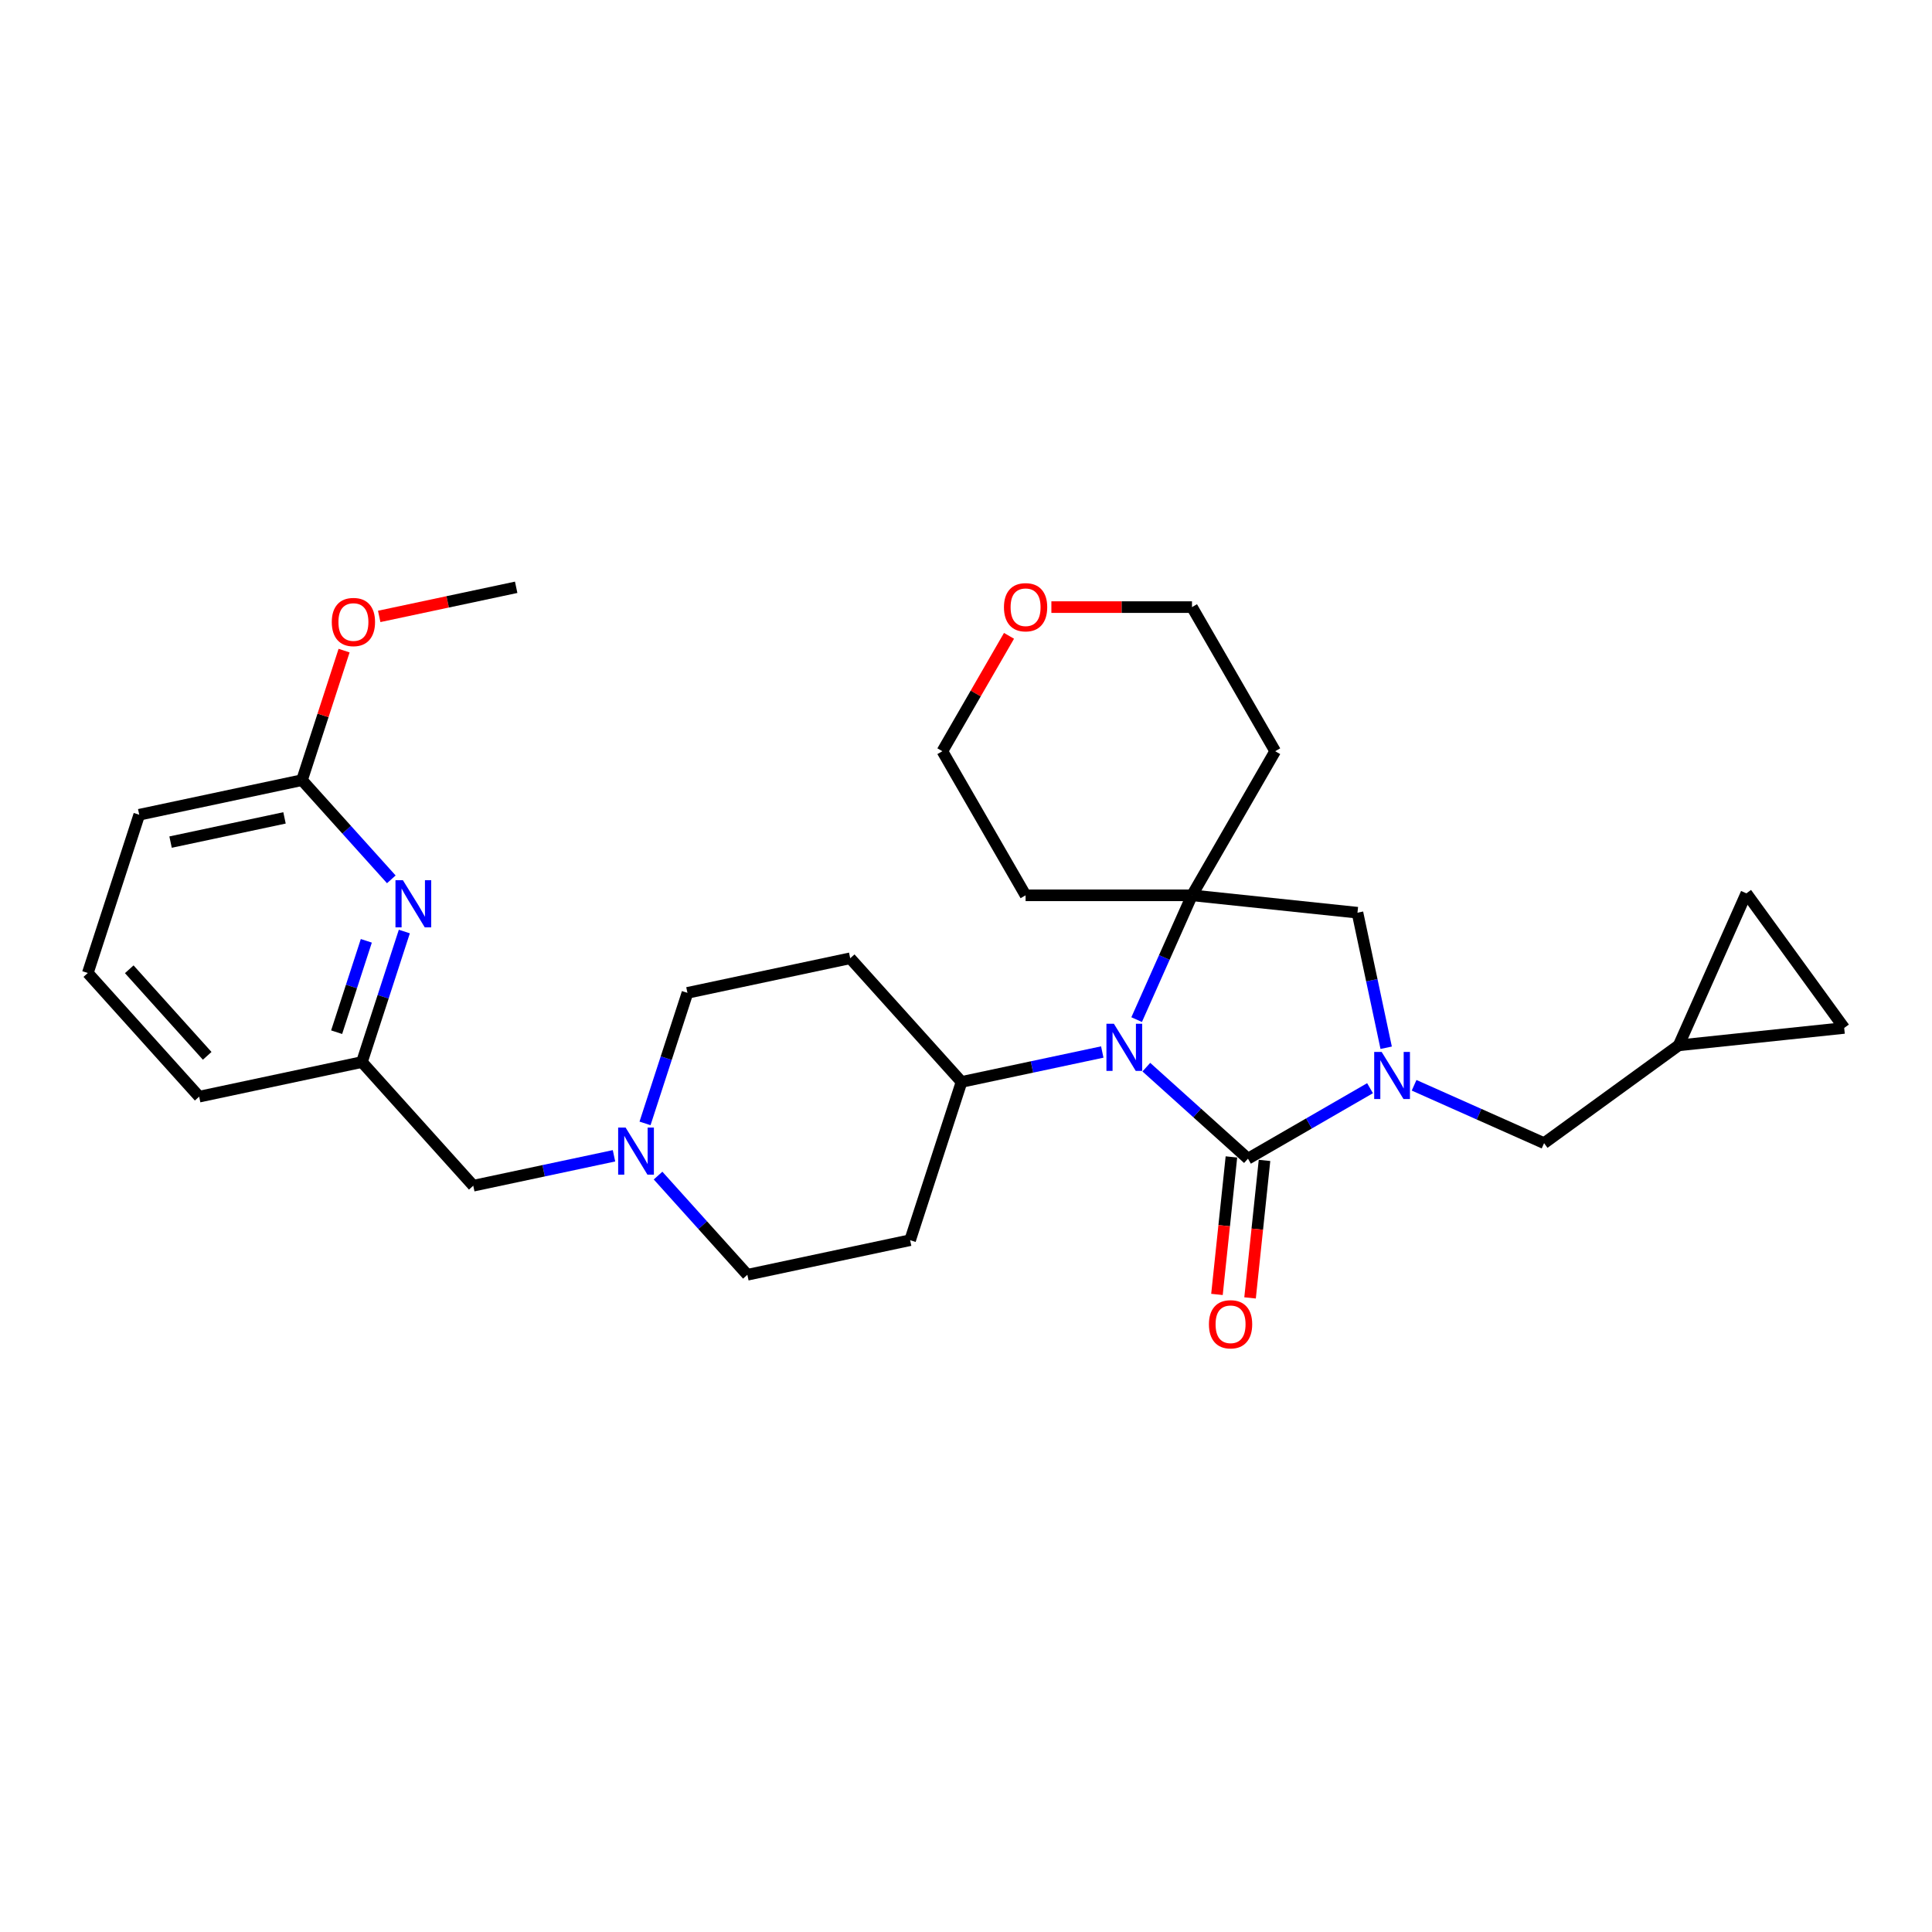 <?xml version='1.0' encoding='iso-8859-1'?>
<svg version='1.1' baseProfile='full'
              xmlns='http://www.w3.org/2000/svg'
                      xmlns:rdkit='http://www.rdkit.org/xml'
                      xmlns:xlink='http://www.w3.org/1999/xlink'
                  xml:space='preserve'
width='1000px' height='1000px' viewBox='0 0 1000 1000'>
<!-- END OF HEADER -->
<rect style='opacity:1.0;fill:#FFFFFF;stroke:none' width='1000' height='1000' x='0' y='0'> </rect>
<path class='bond-0' d='M 645.943,599.727 L 677.536,581.487' style='fill:none;fill-rule:evenodd;stroke:#000000;stroke-width:6px;stroke-linecap:butt;stroke-linejoin:miter;stroke-opacity:1' />
<path class='bond-0' d='M 677.536,581.487 L 709.128,563.247' style='fill:none;fill-rule:evenodd;stroke:#0000FF;stroke-width:6px;stroke-linecap:butt;stroke-linejoin:miter;stroke-opacity:1' />
<path class='bond-1' d='M 645.943,599.727 L 619.643,576.045' style='fill:none;fill-rule:evenodd;stroke:#000000;stroke-width:6px;stroke-linecap:butt;stroke-linejoin:miter;stroke-opacity:1' />
<path class='bond-1' d='M 619.643,576.045 L 593.342,552.364' style='fill:none;fill-rule:evenodd;stroke:#0000FF;stroke-width:6px;stroke-linecap:butt;stroke-linejoin:miter;stroke-opacity:1' />
<path class='bond-9' d='M 637.378,598.826 L 633.638,634.41' style='fill:none;fill-rule:evenodd;stroke:#000000;stroke-width:6px;stroke-linecap:butt;stroke-linejoin:miter;stroke-opacity:1' />
<path class='bond-9' d='M 633.638,634.41 L 629.898,669.995' style='fill:none;fill-rule:evenodd;stroke:#FF0000;stroke-width:6px;stroke-linecap:butt;stroke-linejoin:miter;stroke-opacity:1' />
<path class='bond-9' d='M 654.509,600.627 L 650.769,636.211' style='fill:none;fill-rule:evenodd;stroke:#000000;stroke-width:6px;stroke-linecap:butt;stroke-linejoin:miter;stroke-opacity:1' />
<path class='bond-9' d='M 650.769,636.211 L 647.029,671.795' style='fill:none;fill-rule:evenodd;stroke:#FF0000;stroke-width:6px;stroke-linecap:butt;stroke-linejoin:miter;stroke-opacity:1' />
<path class='bond-3' d='M 717.482,542.314 L 710.053,507.366' style='fill:none;fill-rule:evenodd;stroke:#0000FF;stroke-width:6px;stroke-linecap:butt;stroke-linejoin:miter;stroke-opacity:1' />
<path class='bond-3' d='M 710.053,507.366 L 702.625,472.418' style='fill:none;fill-rule:evenodd;stroke:#000000;stroke-width:6px;stroke-linecap:butt;stroke-linejoin:miter;stroke-opacity:1' />
<path class='bond-6' d='M 731.935,561.74 L 765.574,576.717' style='fill:none;fill-rule:evenodd;stroke:#0000FF;stroke-width:6px;stroke-linecap:butt;stroke-linejoin:miter;stroke-opacity:1' />
<path class='bond-6' d='M 765.574,576.717 L 799.212,591.694' style='fill:none;fill-rule:evenodd;stroke:#000000;stroke-width:6px;stroke-linecap:butt;stroke-linejoin:miter;stroke-opacity:1' />
<path class='bond-2' d='M 588.327,527.748 L 602.648,495.582' style='fill:none;fill-rule:evenodd;stroke:#0000FF;stroke-width:6px;stroke-linecap:butt;stroke-linejoin:miter;stroke-opacity:1' />
<path class='bond-2' d='M 602.648,495.582 L 616.97,463.416' style='fill:none;fill-rule:evenodd;stroke:#000000;stroke-width:6px;stroke-linecap:butt;stroke-linejoin:miter;stroke-opacity:1' />
<path class='bond-5' d='M 570.536,544.52 L 534.115,552.262' style='fill:none;fill-rule:evenodd;stroke:#0000FF;stroke-width:6px;stroke-linecap:butt;stroke-linejoin:miter;stroke-opacity:1' />
<path class='bond-5' d='M 534.115,552.262 L 497.694,560.003' style='fill:none;fill-rule:evenodd;stroke:#000000;stroke-width:6px;stroke-linecap:butt;stroke-linejoin:miter;stroke-opacity:1' />
<path class='bond-16' d='M 616.97,463.416 L 660.033,388.828' style='fill:none;fill-rule:evenodd;stroke:#000000;stroke-width:6px;stroke-linecap:butt;stroke-linejoin:miter;stroke-opacity:1' />
<path class='bond-17' d='M 616.97,463.416 L 530.843,463.416' style='fill:none;fill-rule:evenodd;stroke:#000000;stroke-width:6px;stroke-linecap:butt;stroke-linejoin:miter;stroke-opacity:1' />
<path class='bond-29' d='M 616.97,463.416 L 702.625,472.418' style='fill:none;fill-rule:evenodd;stroke:#000000;stroke-width:6px;stroke-linecap:butt;stroke-linejoin:miter;stroke-opacity:1' />
<path class='bond-4' d='M 209.282,482.156 L 198.306,515.937' style='fill:none;fill-rule:evenodd;stroke:#0000FF;stroke-width:6px;stroke-linecap:butt;stroke-linejoin:miter;stroke-opacity:1' />
<path class='bond-4' d='M 198.306,515.937 L 187.329,549.719' style='fill:none;fill-rule:evenodd;stroke:#000000;stroke-width:6px;stroke-linecap:butt;stroke-linejoin:miter;stroke-opacity:1' />
<path class='bond-4' d='M 189.607,486.967 L 181.923,510.614' style='fill:none;fill-rule:evenodd;stroke:#0000FF;stroke-width:6px;stroke-linecap:butt;stroke-linejoin:miter;stroke-opacity:1' />
<path class='bond-4' d='M 181.923,510.614 L 174.24,534.261' style='fill:none;fill-rule:evenodd;stroke:#000000;stroke-width:6px;stroke-linecap:butt;stroke-linejoin:miter;stroke-opacity:1' />
<path class='bond-12' d='M 202.541,455.143 L 179.427,429.473' style='fill:none;fill-rule:evenodd;stroke:#0000FF;stroke-width:6px;stroke-linecap:butt;stroke-linejoin:miter;stroke-opacity:1' />
<path class='bond-12' d='M 179.427,429.473 L 156.314,403.803' style='fill:none;fill-rule:evenodd;stroke:#000000;stroke-width:6px;stroke-linecap:butt;stroke-linejoin:miter;stroke-opacity:1' />
<path class='bond-13' d='M 497.694,560.003 L 440.064,495.998' style='fill:none;fill-rule:evenodd;stroke:#000000;stroke-width:6px;stroke-linecap:butt;stroke-linejoin:miter;stroke-opacity:1' />
<path class='bond-14' d='M 497.694,560.003 L 471.079,641.915' style='fill:none;fill-rule:evenodd;stroke:#000000;stroke-width:6px;stroke-linecap:butt;stroke-linejoin:miter;stroke-opacity:1' />
<path class='bond-8' d='M 799.212,591.694 L 868.89,541.07' style='fill:none;fill-rule:evenodd;stroke:#000000;stroke-width:6px;stroke-linecap:butt;stroke-linejoin:miter;stroke-opacity:1' />
<path class='bond-7' d='M 340.608,608.481 L 363.721,634.151' style='fill:none;fill-rule:evenodd;stroke:#0000FF;stroke-width:6px;stroke-linecap:butt;stroke-linejoin:miter;stroke-opacity:1' />
<path class='bond-7' d='M 363.721,634.151 L 386.834,659.821' style='fill:none;fill-rule:evenodd;stroke:#000000;stroke-width:6px;stroke-linecap:butt;stroke-linejoin:miter;stroke-opacity:1' />
<path class='bond-18' d='M 317.801,598.241 L 281.38,605.982' style='fill:none;fill-rule:evenodd;stroke:#0000FF;stroke-width:6px;stroke-linecap:butt;stroke-linejoin:miter;stroke-opacity:1' />
<path class='bond-18' d='M 281.38,605.982 L 244.96,613.724' style='fill:none;fill-rule:evenodd;stroke:#000000;stroke-width:6px;stroke-linecap:butt;stroke-linejoin:miter;stroke-opacity:1' />
<path class='bond-30' d='M 333.867,581.468 L 344.843,547.687' style='fill:none;fill-rule:evenodd;stroke:#0000FF;stroke-width:6px;stroke-linecap:butt;stroke-linejoin:miter;stroke-opacity:1' />
<path class='bond-30' d='M 344.843,547.687 L 355.819,513.905' style='fill:none;fill-rule:evenodd;stroke:#000000;stroke-width:6px;stroke-linecap:butt;stroke-linejoin:miter;stroke-opacity:1' />
<path class='bond-10' d='M 868.89,541.07 L 903.921,462.389' style='fill:none;fill-rule:evenodd;stroke:#000000;stroke-width:6px;stroke-linecap:butt;stroke-linejoin:miter;stroke-opacity:1' />
<path class='bond-11' d='M 868.89,541.07 L 954.545,532.067' style='fill:none;fill-rule:evenodd;stroke:#000000;stroke-width:6px;stroke-linecap:butt;stroke-linejoin:miter;stroke-opacity:1' />
<path class='bond-32' d='M 903.921,462.389 L 954.545,532.067' style='fill:none;fill-rule:evenodd;stroke:#000000;stroke-width:6px;stroke-linecap:butt;stroke-linejoin:miter;stroke-opacity:1' />
<path class='bond-22' d='M 156.314,403.803 L 167.206,370.28' style='fill:none;fill-rule:evenodd;stroke:#000000;stroke-width:6px;stroke-linecap:butt;stroke-linejoin:miter;stroke-opacity:1' />
<path class='bond-22' d='M 167.206,370.28 L 178.099,336.757' style='fill:none;fill-rule:evenodd;stroke:#FF0000;stroke-width:6px;stroke-linecap:butt;stroke-linejoin:miter;stroke-opacity:1' />
<path class='bond-33' d='M 156.314,403.803 L 72.069,421.709' style='fill:none;fill-rule:evenodd;stroke:#000000;stroke-width:6px;stroke-linecap:butt;stroke-linejoin:miter;stroke-opacity:1' />
<path class='bond-33' d='M 147.259,423.338 L 88.287,435.872' style='fill:none;fill-rule:evenodd;stroke:#000000;stroke-width:6px;stroke-linecap:butt;stroke-linejoin:miter;stroke-opacity:1' />
<path class='bond-20' d='M 440.064,495.998 L 355.819,513.905' style='fill:none;fill-rule:evenodd;stroke:#000000;stroke-width:6px;stroke-linecap:butt;stroke-linejoin:miter;stroke-opacity:1' />
<path class='bond-19' d='M 471.079,641.915 L 386.834,659.821' style='fill:none;fill-rule:evenodd;stroke:#000000;stroke-width:6px;stroke-linecap:butt;stroke-linejoin:miter;stroke-opacity:1' />
<path class='bond-15' d='M 187.329,549.719 L 244.96,613.724' style='fill:none;fill-rule:evenodd;stroke:#000000;stroke-width:6px;stroke-linecap:butt;stroke-linejoin:miter;stroke-opacity:1' />
<path class='bond-27' d='M 187.329,549.719 L 103.085,567.626' style='fill:none;fill-rule:evenodd;stroke:#000000;stroke-width:6px;stroke-linecap:butt;stroke-linejoin:miter;stroke-opacity:1' />
<path class='bond-24' d='M 660.033,388.828 L 616.97,314.239' style='fill:none;fill-rule:evenodd;stroke:#000000;stroke-width:6px;stroke-linecap:butt;stroke-linejoin:miter;stroke-opacity:1' />
<path class='bond-23' d='M 530.843,463.416 L 487.779,388.828' style='fill:none;fill-rule:evenodd;stroke:#000000;stroke-width:6px;stroke-linecap:butt;stroke-linejoin:miter;stroke-opacity:1' />
<path class='bond-21' d='M 522.26,329.105 L 505.02,358.966' style='fill:none;fill-rule:evenodd;stroke:#FF0000;stroke-width:6px;stroke-linecap:butt;stroke-linejoin:miter;stroke-opacity:1' />
<path class='bond-21' d='M 505.02,358.966 L 487.779,388.828' style='fill:none;fill-rule:evenodd;stroke:#000000;stroke-width:6px;stroke-linecap:butt;stroke-linejoin:miter;stroke-opacity:1' />
<path class='bond-31' d='M 544.192,314.239 L 580.581,314.239' style='fill:none;fill-rule:evenodd;stroke:#FF0000;stroke-width:6px;stroke-linecap:butt;stroke-linejoin:miter;stroke-opacity:1' />
<path class='bond-31' d='M 580.581,314.239 L 616.97,314.239' style='fill:none;fill-rule:evenodd;stroke:#000000;stroke-width:6px;stroke-linecap:butt;stroke-linejoin:miter;stroke-opacity:1' />
<path class='bond-28' d='M 196.278,319.053 L 231.726,311.519' style='fill:none;fill-rule:evenodd;stroke:#FF0000;stroke-width:6px;stroke-linecap:butt;stroke-linejoin:miter;stroke-opacity:1' />
<path class='bond-28' d='M 231.726,311.519 L 267.173,303.984' style='fill:none;fill-rule:evenodd;stroke:#000000;stroke-width:6px;stroke-linecap:butt;stroke-linejoin:miter;stroke-opacity:1' />
<path class='bond-25' d='M 45.455,503.621 L 103.085,567.626' style='fill:none;fill-rule:evenodd;stroke:#000000;stroke-width:6px;stroke-linecap:butt;stroke-linejoin:miter;stroke-opacity:1' />
<path class='bond-25' d='M 66.9,501.696 L 107.241,546.499' style='fill:none;fill-rule:evenodd;stroke:#000000;stroke-width:6px;stroke-linecap:butt;stroke-linejoin:miter;stroke-opacity:1' />
<path class='bond-26' d='M 45.455,503.621 L 72.069,421.709' style='fill:none;fill-rule:evenodd;stroke:#000000;stroke-width:6px;stroke-linecap:butt;stroke-linejoin:miter;stroke-opacity:1' />
<path  class='atom-1' d='M 715.14 544.468
L 723.133 557.387
Q 723.925 558.661, 725.2 560.969
Q 726.474 563.278, 726.543 563.415
L 726.543 544.468
L 729.782 544.468
L 729.782 568.859
L 726.44 568.859
L 717.862 554.734
Q 716.862 553.08, 715.795 551.185
Q 714.761 549.291, 714.451 548.705
L 714.451 568.859
L 711.281 568.859
L 711.281 544.468
L 715.14 544.468
' fill='#0000FF'/>
<path  class='atom-2' d='M 576.547 529.901
L 584.54 542.82
Q 585.332 544.095, 586.607 546.403
Q 587.881 548.711, 587.95 548.849
L 587.95 529.901
L 591.189 529.901
L 591.189 554.292
L 587.847 554.292
L 579.269 540.167
Q 578.27 538.514, 577.202 536.619
Q 576.168 534.724, 575.858 534.138
L 575.858 554.292
L 572.689 554.292
L 572.689 529.901
L 576.547 529.901
' fill='#0000FF'/>
<path  class='atom-5' d='M 208.553 455.612
L 216.545 468.531
Q 217.338 469.805, 218.612 472.114
Q 219.887 474.422, 219.956 474.56
L 219.956 455.612
L 223.194 455.612
L 223.194 480.003
L 219.852 480.003
L 211.274 465.878
Q 210.275 464.224, 209.207 462.33
Q 208.174 460.435, 207.864 459.849
L 207.864 480.003
L 204.694 480.003
L 204.694 455.612
L 208.553 455.612
' fill='#0000FF'/>
<path  class='atom-8' d='M 323.813 583.621
L 331.805 596.54
Q 332.598 597.815, 333.872 600.123
Q 335.147 602.431, 335.216 602.569
L 335.216 583.621
L 338.454 583.621
L 338.454 608.012
L 335.113 608.012
L 326.534 593.887
Q 325.535 592.234, 324.467 590.339
Q 323.434 588.444, 323.124 587.859
L 323.124 608.012
L 319.954 608.012
L 319.954 583.621
L 323.813 583.621
' fill='#0000FF'/>
<path  class='atom-10' d='M 625.744 685.45
Q 625.744 679.594, 628.638 676.321
Q 631.532 673.048, 636.941 673.048
Q 642.35 673.048, 645.243 676.321
Q 648.137 679.594, 648.137 685.45
Q 648.137 691.376, 645.209 694.752
Q 642.281 698.094, 636.941 698.094
Q 631.566 698.094, 628.638 694.752
Q 625.744 691.41, 625.744 685.45
M 636.941 695.338
Q 640.661 695.338, 642.66 692.857
Q 644.692 690.342, 644.692 685.45
Q 644.692 680.662, 642.66 678.25
Q 640.661 675.804, 636.941 675.804
Q 633.22 675.804, 631.187 678.216
Q 629.189 680.627, 629.189 685.45
Q 629.189 690.377, 631.187 692.857
Q 633.22 695.338, 636.941 695.338
' fill='#FF0000'/>
<path  class='atom-22' d='M 519.646 314.308
Q 519.646 308.452, 522.54 305.179
Q 525.434 301.906, 530.843 301.906
Q 536.252 301.906, 539.145 305.179
Q 542.039 308.452, 542.039 314.308
Q 542.039 320.234, 539.111 323.61
Q 536.183 326.952, 530.843 326.952
Q 525.468 326.952, 522.54 323.61
Q 519.646 320.268, 519.646 314.308
M 530.843 324.196
Q 534.563 324.196, 536.562 321.715
Q 538.594 319.2, 538.594 314.308
Q 538.594 309.52, 536.562 307.108
Q 534.563 304.662, 530.843 304.662
Q 527.122 304.662, 525.09 307.074
Q 523.091 309.485, 523.091 314.308
Q 523.091 319.235, 525.09 321.715
Q 527.122 324.196, 530.843 324.196
' fill='#FF0000'/>
<path  class='atom-23' d='M 171.732 321.96
Q 171.732 316.103, 174.626 312.83
Q 177.52 309.558, 182.929 309.558
Q 188.337 309.558, 191.231 312.83
Q 194.125 316.103, 194.125 321.96
Q 194.125 327.885, 191.197 331.262
Q 188.269 334.603, 182.929 334.603
Q 177.554 334.603, 174.626 331.262
Q 171.732 327.92, 171.732 321.96
M 182.929 331.847
Q 186.649 331.847, 188.647 329.367
Q 190.68 326.852, 190.68 321.96
Q 190.68 317.171, 188.647 314.76
Q 186.649 312.314, 182.929 312.314
Q 179.208 312.314, 177.175 314.725
Q 175.177 317.137, 175.177 321.96
Q 175.177 326.886, 177.175 329.367
Q 179.208 331.847, 182.929 331.847
' fill='#FF0000'/>
</svg>

